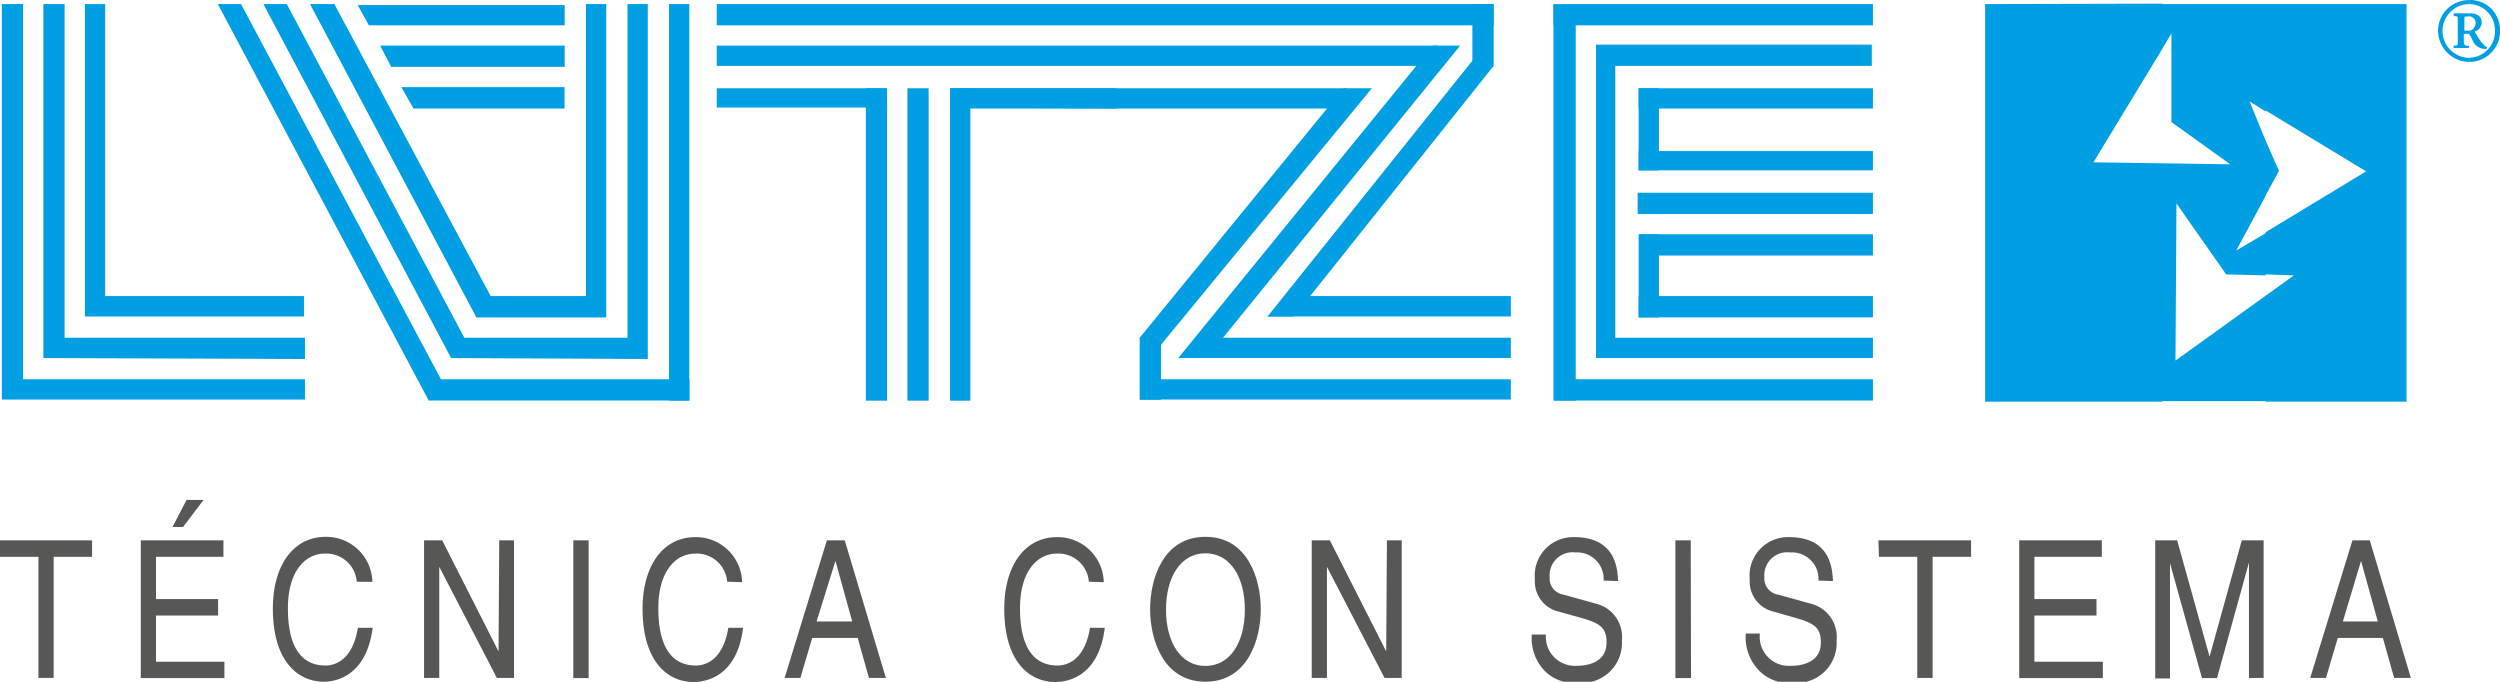 <?xml version="1.0" encoding="UTF-8"?> <svg xmlns="http://www.w3.org/2000/svg" viewBox="0 0 177.57 48.42"><defs><style>.cls-1{fill:#009fe3;}.cls-2{fill:#575756;}</style></defs><title>es</title><g id="Ebene_2" data-name="Ebene 2"><g id="Ebene_1-2" data-name="Ebene 1"><polygon class="cls-1" points="85.27 23.99 107.31 23.99 107.31 25.43 84.05 25.43 85.27 23.99"></polygon><path class="cls-1" d="M175.41,4.4a2.18,2.18,0,0,0,2.16-2.23A2.12,2.12,0,0,0,175.41,0V.29a1.85,1.85,0,0,1,1.8,1.87,1.86,1.86,0,0,1-1.8,1.94Zm0-1v0Zm0-.94V2.16a.26.26,0,0,0,.22-.07.8.8,0,0,0,.21-.43.48.48,0,0,0-.43-.5V.94c.43,0,.86.15.86.65a.69.69,0,0,1-.5.65,6.73,6.73,0,0,0,.36.58,1.58,1.58,0,0,0,.29.36l.14.14h.07v.15h-.22a1,1,0,0,1-.65-.36c-.14-.22-.29-.58-.36-.65m0-2.45a2.18,2.18,0,0,0-2.23,2.16,2.24,2.24,0,0,0,2.23,2.23V4.11a1.91,1.91,0,0,1,0-3.82Zm0,.94v.22h-.07c-.29,0-.29,0-.29.15v.86h.36v.29c-.07-.07-.07-.07-.14-.07H175v.5c0,.29.07.36.36.36v.15h-1.08V3.24c.29,0,.29,0,.29-.36V1.44c0-.29,0-.29-.29-.29V.94Z"></path><path class="cls-1" d="M160.93,21l2-1.44-2-.07v-3l7.13-4.32-7.13-4.32V.29h10V28.53h-10Zm0-7.13.94-1.73L160.93,10Zm-6.34.58-.07,11.16L160.93,21v7.49h-7.35V11.6l4.83.07-4.18-3V2.38l-.65,1.08V.29h7.35V7.92l-1.15-.72L160.93,10V13.9l-2.09,3.89,2.09-1.23v3l-2.81-.07Zm-1-14.19V3.46l-4.9,8.07,4.9.07V28.53H141V.29Z"></path><rect class="cls-1" x="110.34" y="0.36" width="1.58" height="28.09"></rect><rect class="cls-1" x="110.41" y="26.94" width="22.62" height="1.51"></rect><rect class="cls-1" x="113.36" y="23.99" width="19.67" height="1.44"></rect><rect class="cls-1" x="116.46" y="16.64" width="16.57" height="1.51"></rect><rect class="cls-1" x="116.39" y="21.03" width="16.64" height="1.51"></rect><rect class="cls-1" x="116.39" y="6.27" width="16.64" height="1.44"></rect><rect class="cls-1" x="116.39" y="6.27" width="1.44" height="5.83"></rect><rect class="cls-1" x="116.39" y="10.73" width="16.64" height="1.37"></rect><polygon class="cls-1" points="113.36 3.24 114.73 3.24 114.73 25.36 113.36 25.14 113.36 3.24"></polygon><rect class="cls-1" x="116.32" y="13.69" width="16.71" height="1.51"></rect><rect class="cls-1" x="116.39" y="16.64" width="1.44" height="5.91"></rect><rect class="cls-1" x="110.34" y="0.29" width="22.69" height="1.51"></rect><rect class="cls-1" x="113.36" y="3.17" width="19.59" height="1.51"></rect><rect class="cls-1" x="68.34" y="6.27" width="27.3" height="1.44"></rect><polygon class="cls-1" points="101.77 3.24 103.71 3.24 85.7 25.43 83.69 25.43 101.77 3.24"></polygon><rect class="cls-1" x="50.91" y="3.24" width="51.22" height="1.44"></rect><polygon class="cls-1" points="95.43 6.27 97.44 6.27 81.45 25.72 80.95 23.99 95.43 6.27"></polygon><rect class="cls-1" x="50.91" y="0.29" width="55.18" height="1.51"></rect><polygon class="cls-1" points="104.86 3.96 106.09 4.68 91.9 22.48 90.03 22.48 104.86 3.96"></polygon><polygon class="cls-1" points="92.26 21.03 107.31 21.03 107.31 22.48 90.03 22.48 92.26 21.03"></polygon><polygon class="cls-1" points="82.03 26.94 107.31 26.94 107.31 28.38 80.95 28.38 82.03 26.94"></polygon><path class="cls-1" d="M85.42,24l-1.3,1.44Z"></path><polygon class="cls-1" points="3.08 0.29 4.59 0.29 4.59 23.99 21.66 23.99 21.66 25.5 3.08 25.43 3.08 0.29"></polygon><polygon class="cls-1" points="6.03 0.29 7.47 0.29 7.47 21.03 21.59 21.03 21.59 22.48 6.03 22.48 6.03 0.29"></polygon><polygon class="cls-1" points="0.13 0.29 1.64 0.29 1.64 26.94 21.66 26.94 21.66 28.38 0.13 28.38 0.13 0.29"></polygon><polygon class="cls-1" points="15.47 0.29 17.12 0.29 31.32 26.94 48.97 26.94 48.97 28.45 30.45 28.45 15.47 0.29"></polygon><polygon class="cls-1" points="22.02 0.29 23.75 0.29 34.85 21.03 41.62 21.03 41.62 0.29 43.06 0.29 43.06 22.55 33.84 22.55 22.02 0.29"></polygon><polygon class="cls-1" points="25.41 0.36 40.11 0.36 40.11 1.8 26.2 1.8 25.41 0.36"></polygon><polygon class="cls-1" points="27 3.24 40.11 3.24 40.11 4.75 27.79 4.75 27 3.24"></polygon><rect class="cls-1" x="47.52" y="0.29" width="1.44" height="28.16"></rect><polygon class="cls-1" points="28.51 6.19 40.1 6.19 40.1 7.71 29.37 7.71 28.51 6.19"></polygon><polygon class="cls-1" points="44.57 0.29 46.01 0.29 46.01 25.5 32.04 25.43 18.71 0.29 20.37 0.29 32.98 23.99 44.57 23.99 44.57 0.29"></polygon><rect class="cls-1" x="67.48" y="6.27" width="1.44" height="22.19"></rect><polygon class="cls-1" points="50.91 6.27 62.94 6.27 63.01 7.64 50.91 7.64 50.91 6.27"></polygon><rect class="cls-1" x="64.45" y="6.27" width="1.51" height="22.19"></rect><polygon class="cls-1" points="67.48 6.27 79.29 6.27 79.29 7.71 67.48 7.64 67.48 6.27"></polygon><rect class="cls-1" x="61.5" y="6.27" width="1.51" height="22.19"></rect><rect class="cls-1" x="104.58" y="0.29" width="1.51" height="4.39"></rect><rect class="cls-1" x="80.95" y="23.99" width="1.51" height="4.4"></rect><path class="cls-2" d="M0,38.38H6.54v1.17H3.81v8.6H2.73v-8.6H0Z"></path><path class="cls-2" d="M15.94,48.16H10V38.38h5.87v1.17H11.08v3h4.41v1.17H11.08V47h4.86ZM13,37.43h-.75l1-1.92h1.21Z"></path><path class="cls-2" d="M25.34,41.32a2.17,2.17,0,0,0-2.25-2c-1.46,0-2.64,1.31-2.64,3.88,0,2.3.67,4.07,2.67,4.07.71,0,1.93-.41,2.3-2.68h1.05C26,48.25,23.56,48.42,23,48.42c-1.83,0-3.62-1.44-3.62-5.2,0-3,1.41-5.09,3.76-5.09a3.28,3.28,0,0,1,3.31,3.2Z"></path><path class="cls-2" d="M35.46,38.38h1.05v9.77H35.29L31.2,40.26h0v7.89H30.12V38.38h1.29l4,7.89h0Z"></path><path class="cls-2" d="M41.81,48.16H40.72V38.38h1.09Z"></path><path class="cls-2" d="M51.65,41.32a2.17,2.17,0,0,0-2.25-2c-1.46,0-2.64,1.31-2.64,3.88,0,2.3.67,4.07,2.67,4.07.71,0,1.93-.41,2.3-2.68h1.05c-.45,3.69-2.92,3.85-3.52,3.85-1.83,0-3.62-1.44-3.62-5.2,0-3,1.41-5.09,3.76-5.09a3.28,3.28,0,0,1,3.31,3.2Z"></path><path class="cls-2" d="M57.69,45.31l-.84,2.84H55.73l3-9.77H60l2.92,9.77H61.72l-.8-2.84Zm2.84-1.17-1.19-4.3h0L58,44.14Z"></path><path class="cls-2" d="M77.34,41.32a2.17,2.17,0,0,0-2.25-2c-1.46,0-2.64,1.31-2.64,3.88,0,2.3.67,4.07,2.67,4.07.71,0,1.93-.41,2.3-2.68h1.05c-.45,3.69-2.92,3.85-3.52,3.85-1.83,0-3.62-1.44-3.62-5.2,0-3,1.41-5.09,3.76-5.09a3.28,3.28,0,0,1,3.31,3.2Z"></path><path class="cls-2" d="M85.62,48.42c-3,0-3.93-3-3.93-5.15s.92-5.14,3.93-5.14,3.93,3,3.93,5.14S88.63,48.42,85.62,48.42Zm0-9.12c-1.75,0-2.8,1.67-2.8,4s1.05,4,2.8,4,2.8-1.67,2.8-4S87.37,39.3,85.62,39.3Z"></path><path class="cls-2" d="M98.51,38.38h1.05v9.77H98.34l-4.09-7.89h0v7.89H93.17V38.38h1.29l4,7.89h0Z"></path><path class="cls-2" d="M113.9,41.24a1.88,1.88,0,0,0-2-2A1.63,1.63,0,0,0,110.07,41a1.16,1.16,0,0,0,1,1.24l2.3.64a2.43,2.43,0,0,1,1.83,2.61,2.84,2.84,0,0,1-3.15,3,2.89,2.89,0,0,1-2.43-.94,3.37,3.37,0,0,1-.82-2.48h1A2.07,2.07,0,0,0,112,47.29c.79,0,2.11-.25,2.11-1.65,0-1-.39-1.35-1.72-1.73l-1.65-.46a2.2,2.2,0,0,1-1.72-2.3,2.73,2.73,0,0,1,2.77-3c2.82,0,3.1,2,3.14,3.12Z"></path><path class="cls-2" d="M120.11,48.16H119V38.38h1.09Z"></path><path class="cls-2" d="M129.16,41.24a1.88,1.88,0,0,0-2-2A1.63,1.63,0,0,0,125.32,41a1.16,1.16,0,0,0,1,1.24l2.3.64a2.43,2.43,0,0,1,1.83,2.61,2.84,2.84,0,0,1-3.15,3,2.89,2.89,0,0,1-2.43-.94A3.37,3.37,0,0,1,124,45h1a2.07,2.07,0,0,0,2.22,2.29c.79,0,2.11-.25,2.11-1.65,0-1-.39-1.35-1.72-1.73L126,43.45a2.2,2.2,0,0,1-1.72-2.3,2.73,2.73,0,0,1,2.77-3c2.82,0,3.1,2,3.14,3.12Z"></path><path class="cls-2" d="M133.42,38.38H140v1.17h-2.73v8.6h-1.09v-8.6h-2.72Z"></path><path class="cls-2" d="M149.36,48.16h-5.94V38.38h5.87v1.17H144.5v3h4.41v1.17H144.5V47h4.86Z"></path><path class="cls-2" d="M159.74,48.16V42.39c0-.29,0-1.53,0-2.44h0l-2.27,8.21H156.4L154.13,40h0c0,.9,0,2.14,0,2.42v5.77h-1.05V38.38h1.56l2.3,8.26h0l2.29-8.26h1.55v9.77Z"></path><path class="cls-2" d="M166.05,45.31l-.84,2.84h-1.12l3-9.77h1.23l2.92,9.77h-1.19l-.8-2.84Zm2.84-1.17-1.19-4.3h0l-1.29,4.3Z"></path></g></g></svg> 